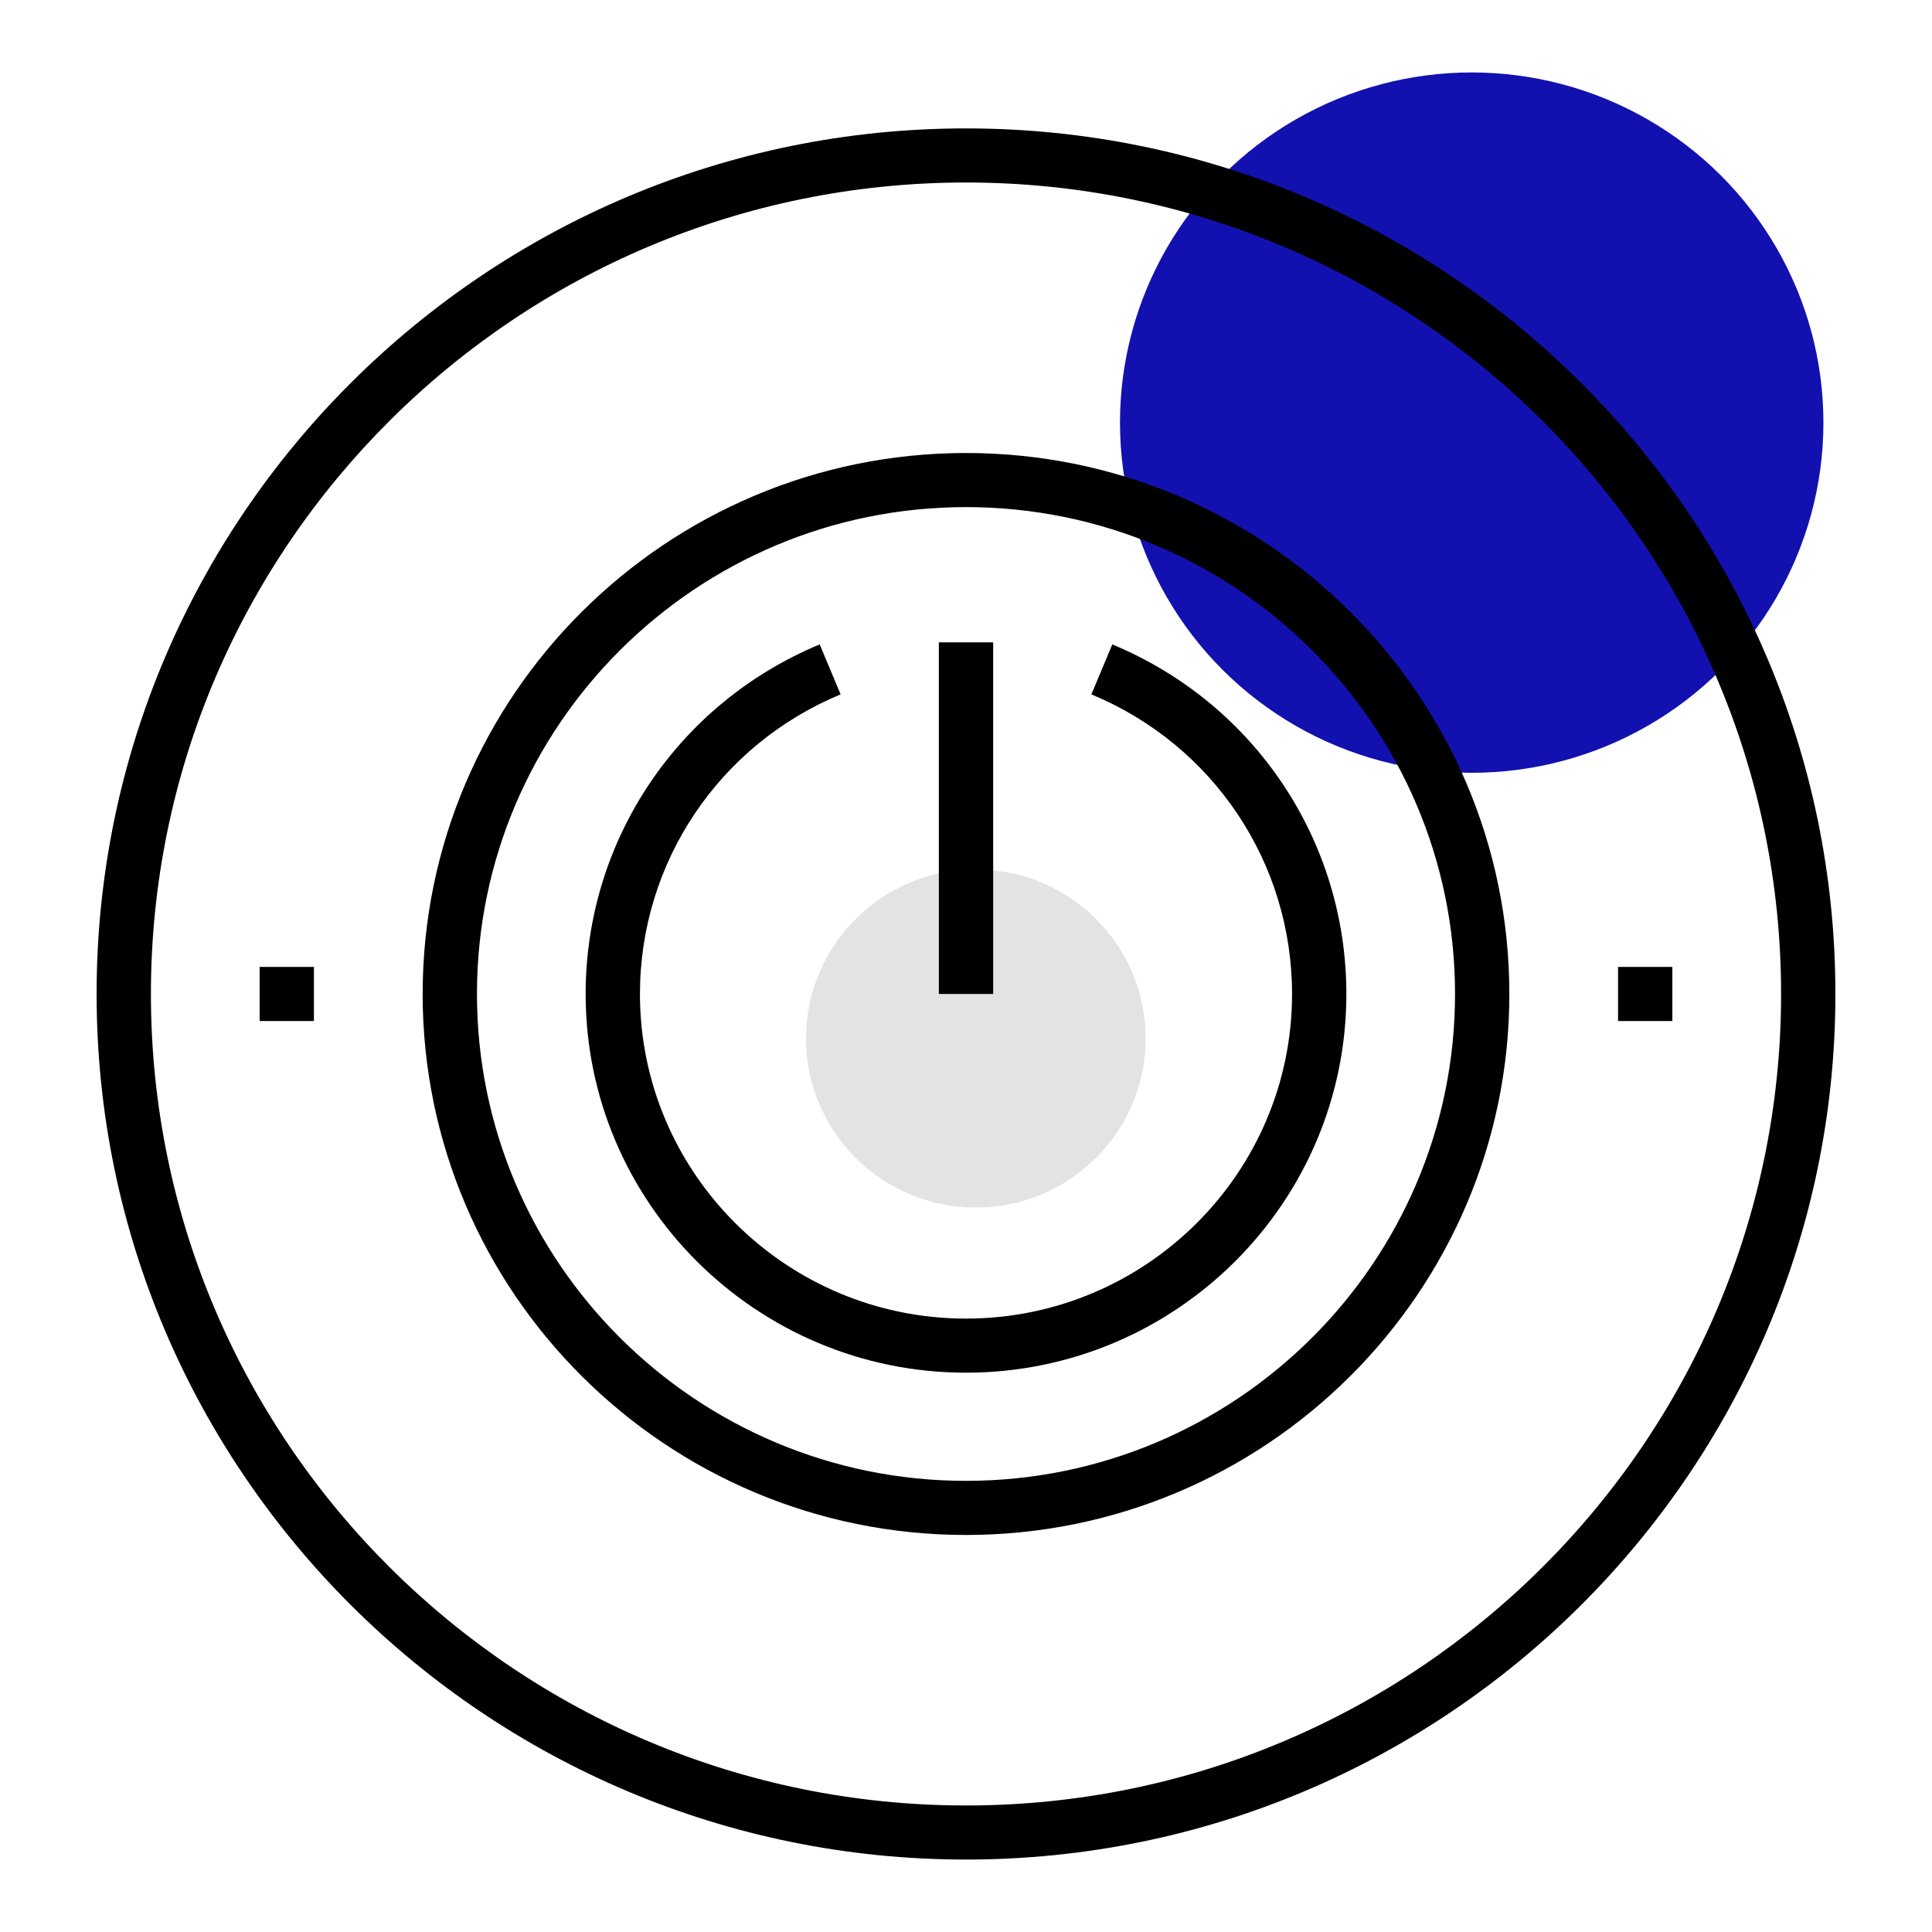 <?xml version="1.0" encoding="UTF-8"?> <svg xmlns="http://www.w3.org/2000/svg" viewBox="0 0 80 80"><style></style><g id="Calque_4"><g id="ICONS_x2F_RESSOURCES_x2F_MW"><ellipse id="Oval_3_" cx="60.94" cy="17.5" rx="14.564" ry="14.5" fill="#1211af"></ellipse><ellipse id="Oval_2_" cx="40.407" cy="43" rx="7.031" ry="7" fill="#e3e3e3"></ellipse><path id="Combined-Shape_3_" d="M40 5.317c19.85 0 36 16.079 36 35.841S59.85 77 40 77 4 60.921 4 41.159 20.15 5.317 40 5.317zm0 2.24c-18.61 0-33.751 15.074-33.751 33.602S21.39 74.761 40 74.761s33.751-15.074 33.751-33.602S58.61 7.557 40 7.557zm0 11.201c12.407 0 22.499 10.049 22.499 22.4S52.407 63.56 40 63.56s-22.499-10.049-22.499-22.4S27.593 18.758 40 18.758zm0 2.24c-11.165 0-20.25 9.044-20.25 20.161s9.085 20.16 20.25 20.16 20.25-9.044 20.25-20.161-9.085-20.16-20.25-20.16zm6.058 5.686c5.888 2.445 9.692 8.126 9.692 14.475 0 8.647-7.065 15.681-15.75 15.681s-15.75-7.035-15.75-15.681c0-6.347 3.804-12.029 9.692-14.475l.866 2.068c-5.047 2.096-8.309 6.967-8.309 12.407C26.499 48.57 32.555 54.6 40 54.6c7.444 0 13.501-6.03 13.501-13.441 0-5.441-3.26-10.311-8.309-12.407l.866-2.068zM12.999 40.039v2.239H10.75v-2.239h2.249zm56.25 0v2.239H67v-2.239h2.249zM41.125 26.598v14.561h-2.249V26.598h2.249z"></path></g></g></svg> 